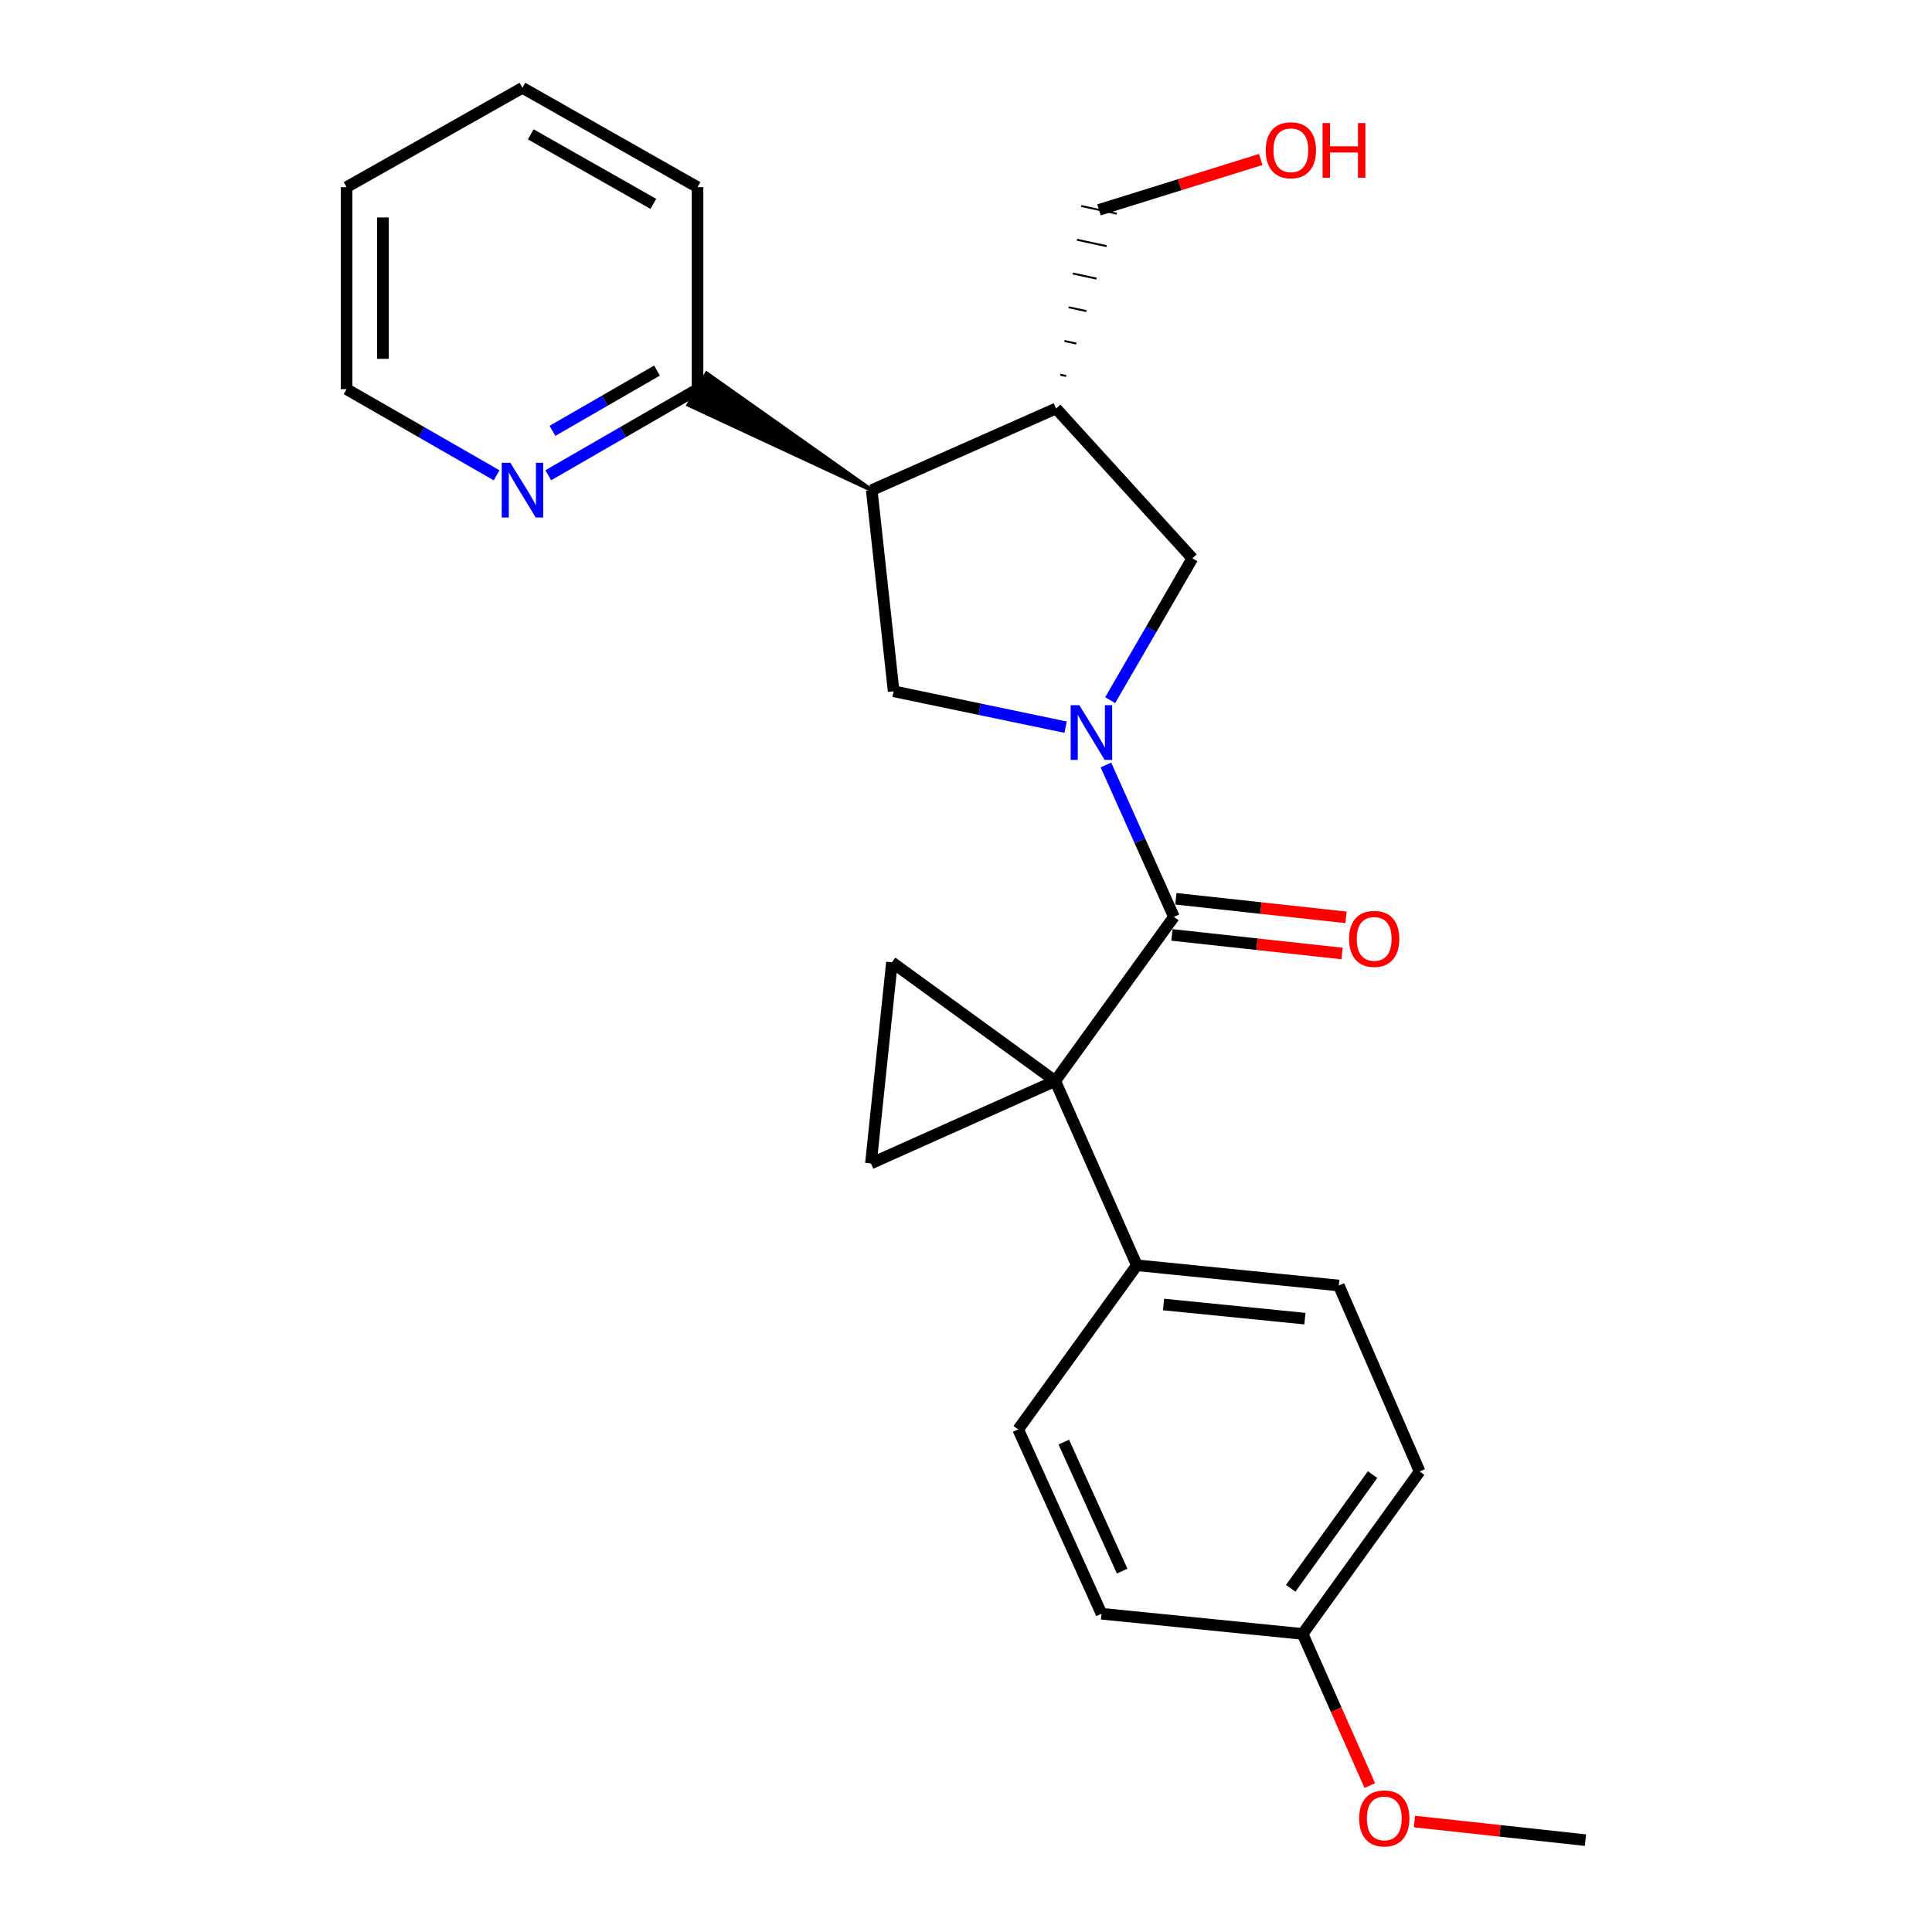 <?xml version='1.0' encoding='iso-8859-1'?>
<svg version='1.1' baseProfile='full'
              xmlns='http://www.w3.org/2000/svg'
                      xmlns:rdkit='http://www.rdkit.org/xml'
                      xmlns:xlink='http://www.w3.org/1999/xlink'
                  xml:space='preserve'
width='1000px' height='1000px' viewBox='0 0 1000 1000'>
<!-- END OF HEADER -->
<rect style='opacity:1.0;fill:#FFFFFF;stroke:none' width='1000' height='1000' x='0' y='0'> </rect>
<path class='bond-1' d='M 546.182,559.511 L 607.608,474.56' style='fill:none;fill-rule:evenodd;stroke:#000000;stroke-width:6px;stroke-linecap:butt;stroke-linejoin:miter;stroke-opacity:1' />
<path class='bond-2' d='M 546.182,559.511 L 450.786,602.191' style='fill:none;fill-rule:evenodd;stroke:#000000;stroke-width:6px;stroke-linecap:butt;stroke-linejoin:miter;stroke-opacity:1' />
<path class='bond-3' d='M 546.182,559.511 L 461.67,498.085' style='fill:none;fill-rule:evenodd;stroke:#000000;stroke-width:6px;stroke-linecap:butt;stroke-linejoin:miter;stroke-opacity:1' />
<path class='bond-8' d='M 546.182,559.511 L 588.433,654.908' style='fill:none;fill-rule:evenodd;stroke:#000000;stroke-width:6px;stroke-linecap:butt;stroke-linejoin:miter;stroke-opacity:1' />
<path class='bond-0' d='M 572.416,395.937 L 590.012,435.248' style='fill:none;fill-rule:evenodd;stroke:#0000FF;stroke-width:6px;stroke-linecap:butt;stroke-linejoin:miter;stroke-opacity:1' />
<path class='bond-0' d='M 590.012,435.248 L 607.608,474.56' style='fill:none;fill-rule:evenodd;stroke:#000000;stroke-width:6px;stroke-linecap:butt;stroke-linejoin:miter;stroke-opacity:1' />
<path class='bond-5' d='M 551.554,376.377 L 507.051,367.09' style='fill:none;fill-rule:evenodd;stroke:#0000FF;stroke-width:6px;stroke-linecap:butt;stroke-linejoin:miter;stroke-opacity:1' />
<path class='bond-5' d='M 507.051,367.09 L 462.548,357.803' style='fill:none;fill-rule:evenodd;stroke:#000000;stroke-width:6px;stroke-linecap:butt;stroke-linejoin:miter;stroke-opacity:1' />
<path class='bond-7' d='M 574.625,362.398 L 595.9,325.691' style='fill:none;fill-rule:evenodd;stroke:#0000FF;stroke-width:6px;stroke-linecap:butt;stroke-linejoin:miter;stroke-opacity:1' />
<path class='bond-7' d='M 595.9,325.691 L 617.175,288.985' style='fill:none;fill-rule:evenodd;stroke:#000000;stroke-width:6px;stroke-linecap:butt;stroke-linejoin:miter;stroke-opacity:1' />
<path class='bond-10' d='M 606.587,483.914 L 650.616,488.724' style='fill:none;fill-rule:evenodd;stroke:#000000;stroke-width:6px;stroke-linecap:butt;stroke-linejoin:miter;stroke-opacity:1' />
<path class='bond-10' d='M 650.616,488.724 L 694.646,493.533' style='fill:none;fill-rule:evenodd;stroke:#FF0000;stroke-width:6px;stroke-linecap:butt;stroke-linejoin:miter;stroke-opacity:1' />
<path class='bond-10' d='M 608.63,465.206 L 652.66,470.015' style='fill:none;fill-rule:evenodd;stroke:#000000;stroke-width:6px;stroke-linecap:butt;stroke-linejoin:miter;stroke-opacity:1' />
<path class='bond-10' d='M 652.66,470.015 L 696.69,474.824' style='fill:none;fill-rule:evenodd;stroke:#FF0000;stroke-width:6px;stroke-linecap:butt;stroke-linejoin:miter;stroke-opacity:1' />
<path class='bond-25' d='M 450.786,602.191 L 461.67,498.085' style='fill:none;fill-rule:evenodd;stroke:#000000;stroke-width:6px;stroke-linecap:butt;stroke-linejoin:miter;stroke-opacity:1' />
<path class='bond-4' d='M 451.204,253.697 L 462.548,357.803' style='fill:none;fill-rule:evenodd;stroke:#000000;stroke-width:6px;stroke-linecap:butt;stroke-linejoin:miter;stroke-opacity:1' />
<path class='bond-9' d='M 451.204,253.697 L 365.766,193.279 L 356.326,209.56 Z' style='fill:#000000;fill-rule:evenodd;fill-opacity:1;stroke:#000000;stroke-width:2px;stroke-linecap:butt;stroke-linejoin:miter;stroke-opacity:1;' />
<path class='bond-27' d='M 451.204,253.697 L 546.621,211.436' style='fill:none;fill-rule:evenodd;stroke:#000000;stroke-width:6px;stroke-linecap:butt;stroke-linejoin:miter;stroke-opacity:1' />
<path class='bond-6' d='M 546.621,211.436 L 617.175,288.985' style='fill:none;fill-rule:evenodd;stroke:#000000;stroke-width:6px;stroke-linecap:butt;stroke-linejoin:miter;stroke-opacity:1' />
<path class='bond-17' d='M 551.855,194.631 L 548.789,193.968' style='fill:none;fill-rule:evenodd;stroke:#000000;stroke-width:1.0px;stroke-linecap:butt;stroke-linejoin:miter;stroke-opacity:1' />
<path class='bond-17' d='M 557.09,177.825 L 550.958,176.501' style='fill:none;fill-rule:evenodd;stroke:#000000;stroke-width:1.0px;stroke-linecap:butt;stroke-linejoin:miter;stroke-opacity:1' />
<path class='bond-17' d='M 562.324,161.02 L 553.126,159.033' style='fill:none;fill-rule:evenodd;stroke:#000000;stroke-width:1.0px;stroke-linecap:butt;stroke-linejoin:miter;stroke-opacity:1' />
<path class='bond-17' d='M 567.558,144.214 L 555.294,141.565' style='fill:none;fill-rule:evenodd;stroke:#000000;stroke-width:1.0px;stroke-linecap:butt;stroke-linejoin:miter;stroke-opacity:1' />
<path class='bond-17' d='M 572.792,127.409 L 557.463,124.098' style='fill:none;fill-rule:evenodd;stroke:#000000;stroke-width:1.0px;stroke-linecap:butt;stroke-linejoin:miter;stroke-opacity:1' />
<path class='bond-17' d='M 578.027,110.603 L 559.631,106.63' style='fill:none;fill-rule:evenodd;stroke:#000000;stroke-width:1.0px;stroke-linecap:butt;stroke-linejoin:miter;stroke-opacity:1' />
<path class='bond-12' d='M 588.433,654.908 L 692.978,665.374' style='fill:none;fill-rule:evenodd;stroke:#000000;stroke-width:6px;stroke-linecap:butt;stroke-linejoin:miter;stroke-opacity:1' />
<path class='bond-12' d='M 602.24,675.204 L 675.421,682.53' style='fill:none;fill-rule:evenodd;stroke:#000000;stroke-width:6px;stroke-linecap:butt;stroke-linejoin:miter;stroke-opacity:1' />
<path class='bond-13' d='M 588.433,654.908 L 527.007,739.859' style='fill:none;fill-rule:evenodd;stroke:#000000;stroke-width:6px;stroke-linecap:butt;stroke-linejoin:miter;stroke-opacity:1' />
<path class='bond-11' d='M 361.046,201.42 L 322.41,223.707' style='fill:none;fill-rule:evenodd;stroke:#000000;stroke-width:6px;stroke-linecap:butt;stroke-linejoin:miter;stroke-opacity:1' />
<path class='bond-11' d='M 322.41,223.707 L 283.773,245.993' style='fill:none;fill-rule:evenodd;stroke:#0000FF;stroke-width:6px;stroke-linecap:butt;stroke-linejoin:miter;stroke-opacity:1' />
<path class='bond-11' d='M 340.051,191.804 L 313.006,207.404' style='fill:none;fill-rule:evenodd;stroke:#000000;stroke-width:6px;stroke-linecap:butt;stroke-linejoin:miter;stroke-opacity:1' />
<path class='bond-11' d='M 313.006,207.404 L 285.96,223.005' style='fill:none;fill-rule:evenodd;stroke:#0000FF;stroke-width:6px;stroke-linecap:butt;stroke-linejoin:miter;stroke-opacity:1' />
<path class='bond-21' d='M 361.046,201.42 L 361.046,96.875' style='fill:none;fill-rule:evenodd;stroke:#000000;stroke-width:6px;stroke-linecap:butt;stroke-linejoin:miter;stroke-opacity:1' />
<path class='bond-20' d='M 257.053,246.023 L 218.217,223.721' style='fill:none;fill-rule:evenodd;stroke:#0000FF;stroke-width:6px;stroke-linecap:butt;stroke-linejoin:miter;stroke-opacity:1' />
<path class='bond-20' d='M 218.217,223.721 L 179.381,201.42' style='fill:none;fill-rule:evenodd;stroke:#000000;stroke-width:6px;stroke-linecap:butt;stroke-linejoin:miter;stroke-opacity:1' />
<path class='bond-16' d='M 692.978,665.374 L 734.8,761.638' style='fill:none;fill-rule:evenodd;stroke:#000000;stroke-width:6px;stroke-linecap:butt;stroke-linejoin:miter;stroke-opacity:1' />
<path class='bond-15' d='M 527.007,739.859 L 570.146,835.265' style='fill:none;fill-rule:evenodd;stroke:#000000;stroke-width:6px;stroke-linecap:butt;stroke-linejoin:miter;stroke-opacity:1' />
<path class='bond-15' d='M 550.626,746.416 L 580.824,813.201' style='fill:none;fill-rule:evenodd;stroke:#000000;stroke-width:6px;stroke-linecap:butt;stroke-linejoin:miter;stroke-opacity:1' />
<path class='bond-14' d='M 674.241,845.721 L 570.146,835.265' style='fill:none;fill-rule:evenodd;stroke:#000000;stroke-width:6px;stroke-linecap:butt;stroke-linejoin:miter;stroke-opacity:1' />
<path class='bond-18' d='M 674.241,845.721 L 691.623,884.96' style='fill:none;fill-rule:evenodd;stroke:#000000;stroke-width:6px;stroke-linecap:butt;stroke-linejoin:miter;stroke-opacity:1' />
<path class='bond-18' d='M 691.623,884.96 L 709.004,924.199' style='fill:none;fill-rule:evenodd;stroke:#FF0000;stroke-width:6px;stroke-linecap:butt;stroke-linejoin:miter;stroke-opacity:1' />
<path class='bond-26' d='M 674.241,845.721 L 734.8,761.638' style='fill:none;fill-rule:evenodd;stroke:#000000;stroke-width:6px;stroke-linecap:butt;stroke-linejoin:miter;stroke-opacity:1' />
<path class='bond-26' d='M 668.054,822.11 L 710.445,763.251' style='fill:none;fill-rule:evenodd;stroke:#000000;stroke-width:6px;stroke-linecap:butt;stroke-linejoin:miter;stroke-opacity:1' />
<path class='bond-19' d='M 568.829,108.616 L 610.692,95.582' style='fill:none;fill-rule:evenodd;stroke:#000000;stroke-width:6px;stroke-linecap:butt;stroke-linejoin:miter;stroke-opacity:1' />
<path class='bond-19' d='M 610.692,95.582 L 652.556,82.546' style='fill:none;fill-rule:evenodd;stroke:#FF0000;stroke-width:6px;stroke-linecap:butt;stroke-linejoin:miter;stroke-opacity:1' />
<path class='bond-22' d='M 732.121,942.826 L 776.37,947.639' style='fill:none;fill-rule:evenodd;stroke:#FF0000;stroke-width:6px;stroke-linecap:butt;stroke-linejoin:miter;stroke-opacity:1' />
<path class='bond-22' d='M 776.37,947.639 L 820.619,952.451' style='fill:none;fill-rule:evenodd;stroke:#000000;stroke-width:6px;stroke-linecap:butt;stroke-linejoin:miter;stroke-opacity:1' />
<path class='bond-28' d='M 179.381,201.42 L 179.381,96.875' style='fill:none;fill-rule:evenodd;stroke:#000000;stroke-width:6px;stroke-linecap:butt;stroke-linejoin:miter;stroke-opacity:1' />
<path class='bond-28' d='M 198.201,185.738 L 198.201,112.557' style='fill:none;fill-rule:evenodd;stroke:#000000;stroke-width:6px;stroke-linecap:butt;stroke-linejoin:miter;stroke-opacity:1' />
<path class='bond-24' d='M 361.046,96.875 L 270.417,45.455' style='fill:none;fill-rule:evenodd;stroke:#000000;stroke-width:6px;stroke-linecap:butt;stroke-linejoin:miter;stroke-opacity:1' />
<path class='bond-24' d='M 338.164,105.531 L 274.724,69.536' style='fill:none;fill-rule:evenodd;stroke:#000000;stroke-width:6px;stroke-linecap:butt;stroke-linejoin:miter;stroke-opacity:1' />
<path class='bond-23' d='M 179.381,96.875 L 270.417,45.455' style='fill:none;fill-rule:evenodd;stroke:#000000;stroke-width:6px;stroke-linecap:butt;stroke-linejoin:miter;stroke-opacity:1' />
<path  class='atom-1' d='M 558.648 365.004
L 567.928 380.004
Q 568.848 381.484, 570.328 384.164
Q 571.808 386.844, 571.888 387.004
L 571.888 365.004
L 575.648 365.004
L 575.648 393.324
L 571.768 393.324
L 561.808 376.924
Q 560.648 375.004, 559.408 372.804
Q 558.208 370.604, 557.848 369.924
L 557.848 393.324
L 554.168 393.324
L 554.168 365.004
L 558.648 365.004
' fill='#0000FF'/>
<path  class='atom-11' d='M 698.275 485.963
Q 698.275 479.163, 701.635 475.363
Q 704.995 471.563, 711.275 471.563
Q 717.555 471.563, 720.915 475.363
Q 724.275 479.163, 724.275 485.963
Q 724.275 492.843, 720.875 496.763
Q 717.475 500.643, 711.275 500.643
Q 705.035 500.643, 701.635 496.763
Q 698.275 492.883, 698.275 485.963
M 711.275 497.443
Q 715.595 497.443, 717.915 494.563
Q 720.275 491.643, 720.275 485.963
Q 720.275 480.403, 717.915 477.603
Q 715.595 474.763, 711.275 474.763
Q 706.955 474.763, 704.595 477.563
Q 702.275 480.363, 702.275 485.963
Q 702.275 491.683, 704.595 494.563
Q 706.955 497.443, 711.275 497.443
' fill='#FF0000'/>
<path  class='atom-12' d='M 264.157 239.537
L 273.437 254.537
Q 274.357 256.017, 275.837 258.697
Q 277.317 261.377, 277.397 261.537
L 277.397 239.537
L 281.157 239.537
L 281.157 267.857
L 277.277 267.857
L 267.317 251.457
Q 266.157 249.537, 264.917 247.337
Q 263.717 245.137, 263.357 244.457
L 263.357 267.857
L 259.677 267.857
L 259.677 239.537
L 264.157 239.537
' fill='#0000FF'/>
<path  class='atom-19' d='M 703.503 941.208
Q 703.503 934.408, 706.863 930.608
Q 710.223 926.808, 716.503 926.808
Q 722.783 926.808, 726.143 930.608
Q 729.503 934.408, 729.503 941.208
Q 729.503 948.088, 726.103 952.008
Q 722.703 955.888, 716.503 955.888
Q 710.263 955.888, 706.863 952.008
Q 703.503 948.128, 703.503 941.208
M 716.503 952.688
Q 720.823 952.688, 723.143 949.808
Q 725.503 946.888, 725.503 941.208
Q 725.503 935.648, 723.143 932.848
Q 720.823 930.008, 716.503 930.008
Q 712.183 930.008, 709.823 932.808
Q 707.503 935.608, 707.503 941.208
Q 707.503 946.928, 709.823 949.808
Q 712.183 952.688, 716.503 952.688
' fill='#FF0000'/>
<path  class='atom-20' d='M 655.156 77.769
Q 655.156 70.969, 658.516 67.169
Q 661.876 63.369, 668.156 63.369
Q 674.436 63.369, 677.796 67.169
Q 681.156 70.969, 681.156 77.769
Q 681.156 84.649, 677.756 88.569
Q 674.356 92.449, 668.156 92.449
Q 661.916 92.449, 658.516 88.569
Q 655.156 84.689, 655.156 77.769
M 668.156 89.249
Q 672.476 89.249, 674.796 86.369
Q 677.156 83.449, 677.156 77.769
Q 677.156 72.209, 674.796 69.409
Q 672.476 66.569, 668.156 66.569
Q 663.836 66.569, 661.476 69.369
Q 659.156 72.169, 659.156 77.769
Q 659.156 83.489, 661.476 86.369
Q 663.836 89.249, 668.156 89.249
' fill='#FF0000'/>
<path  class='atom-20' d='M 684.556 63.689
L 688.396 63.689
L 688.396 75.729
L 702.876 75.729
L 702.876 63.689
L 706.716 63.689
L 706.716 92.009
L 702.876 92.009
L 702.876 78.929
L 688.396 78.929
L 688.396 92.009
L 684.556 92.009
L 684.556 63.689
' fill='#FF0000'/>
</svg>
